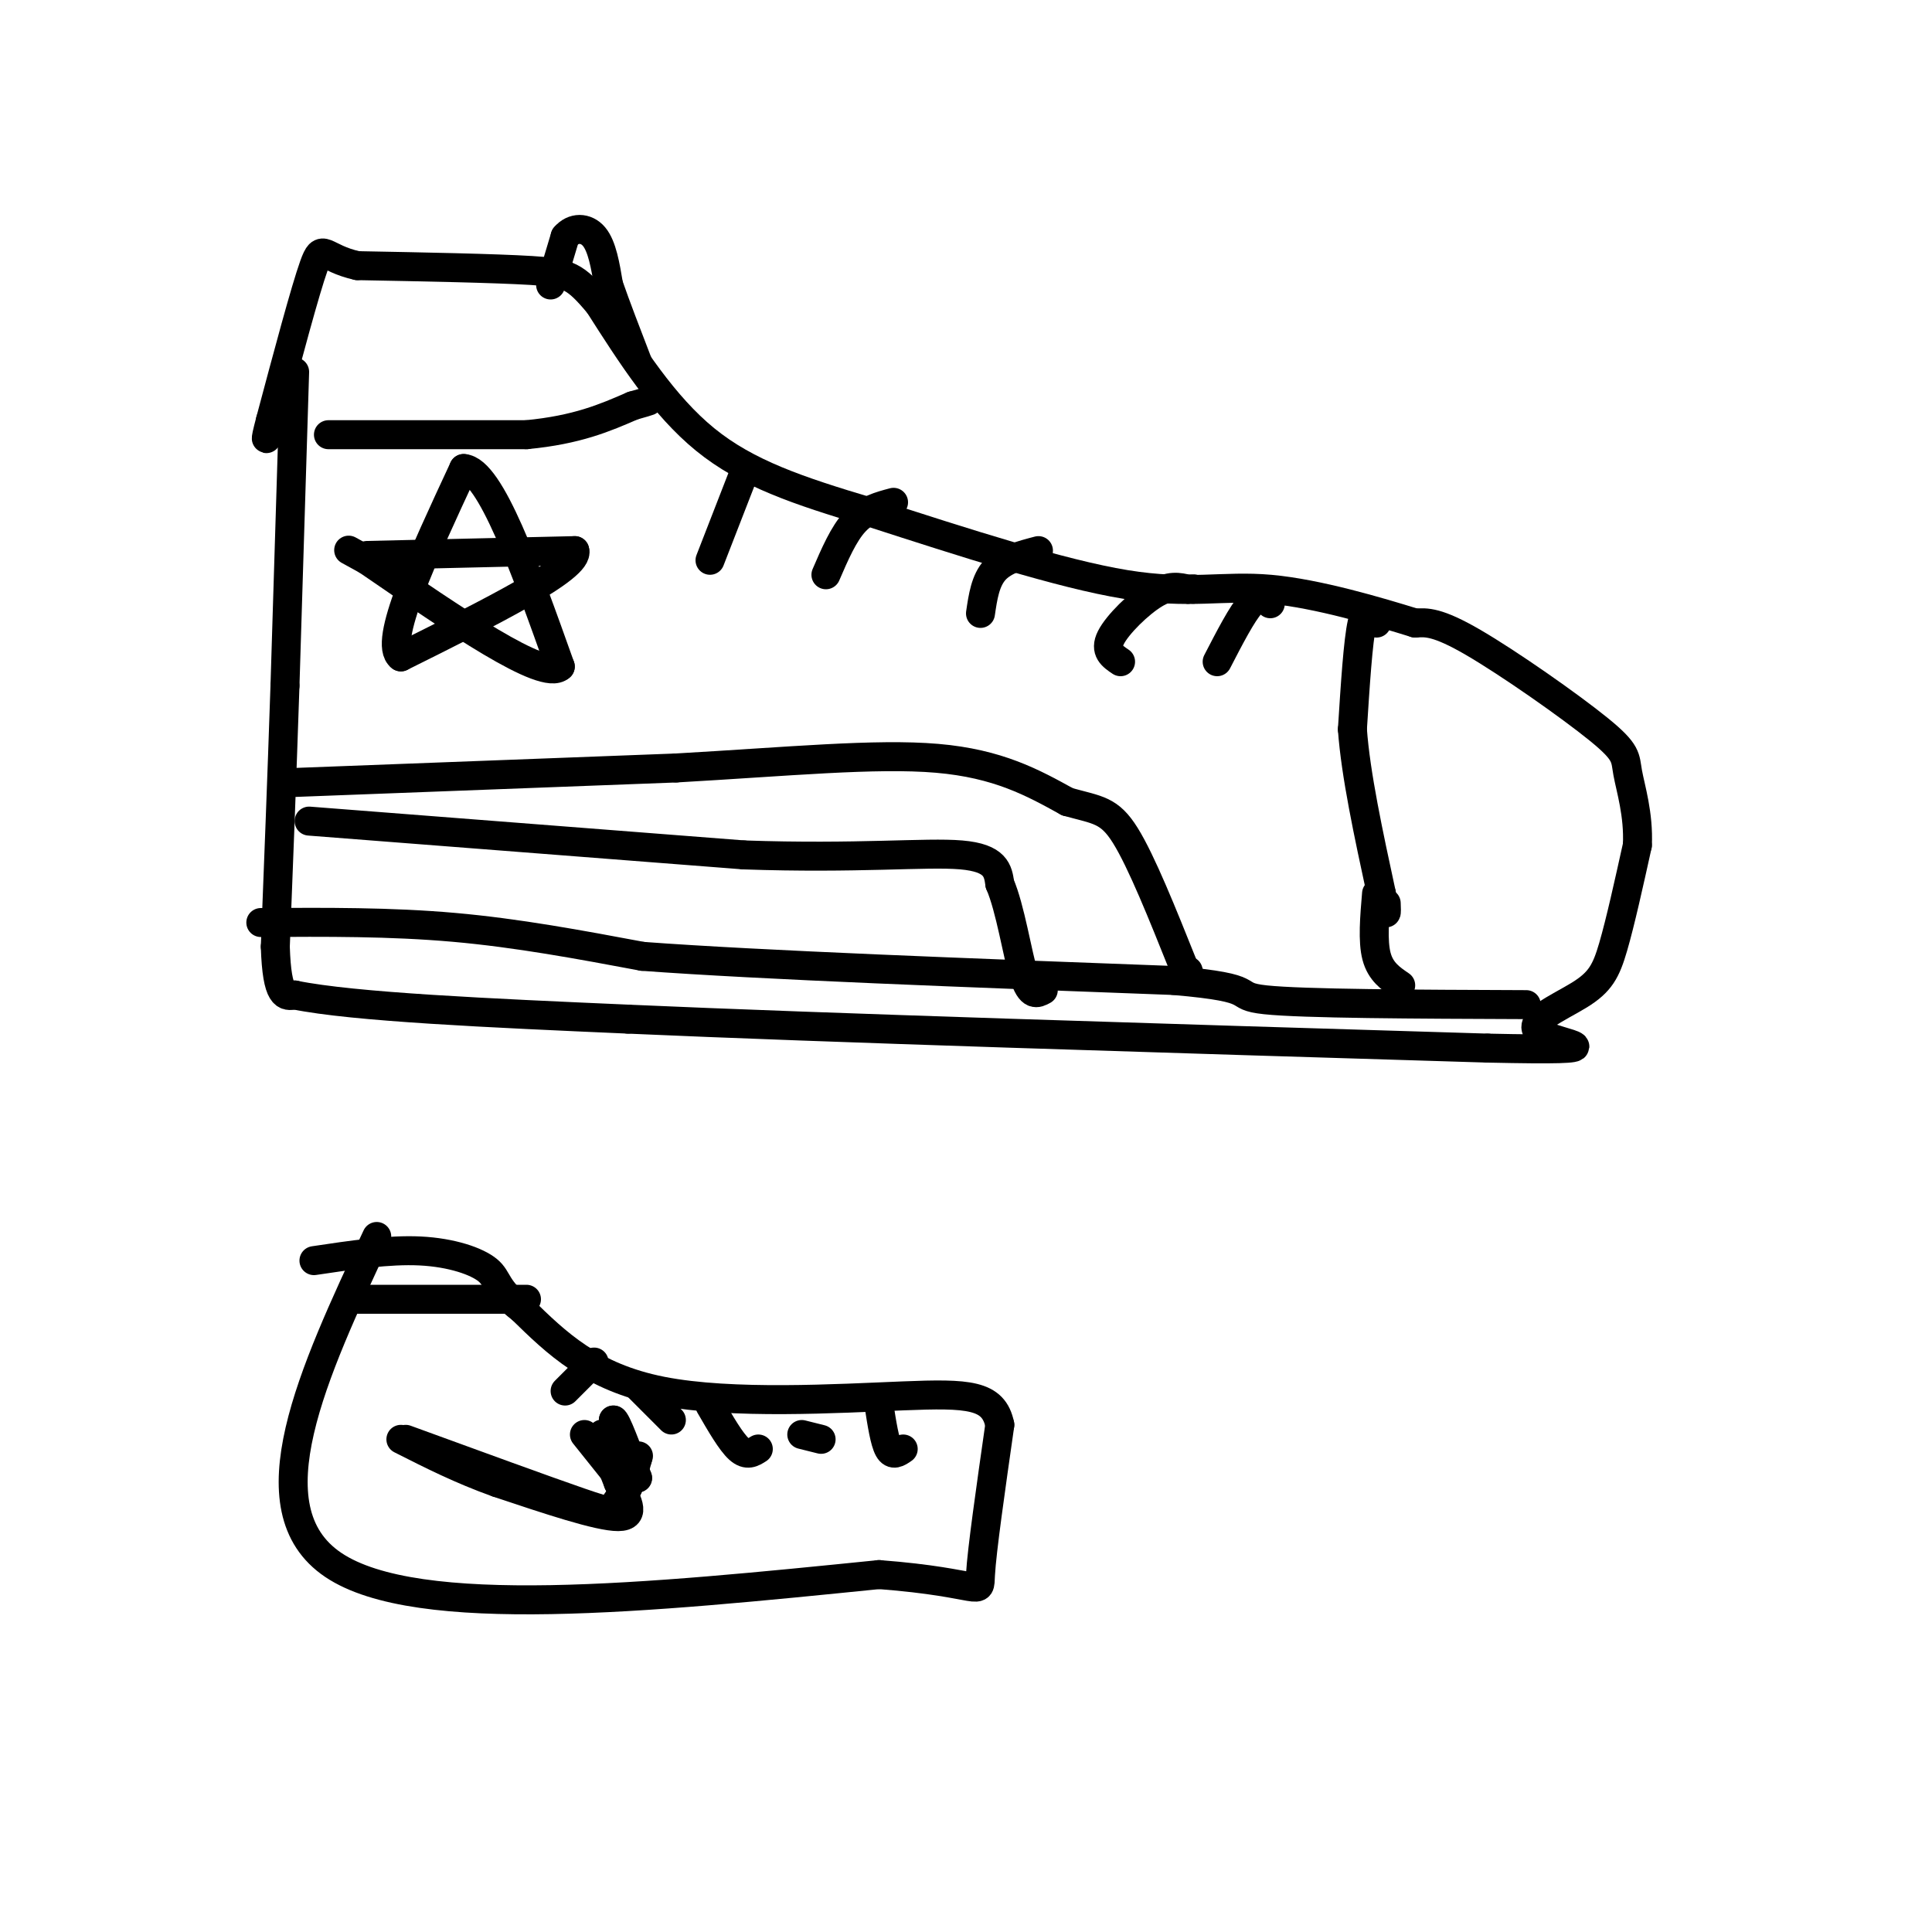 <svg viewBox='0 0 400 400' version='1.1' xmlns='http://www.w3.org/2000/svg' xmlns:xlink='http://www.w3.org/1999/xlink'><g fill='none' stroke='rgb(0,0,0)' stroke-width='6' stroke-linecap='round' stroke-linejoin='round'><path d='M61,77c0.000,0.000 -2.000,65.000 -2,65'/><path d='M59,142c-0.667,19.833 -1.333,36.917 -2,54'/><path d='M57,196c0.333,10.667 2.167,10.333 4,10'/><path d='M61,206c12.167,2.500 40.583,3.750 69,5'/><path d='M130,211c41.167,1.833 109.583,3.917 178,6'/><path d='M308,217c29.640,0.641 14.738,-0.756 11,-3c-3.738,-2.244 3.686,-5.335 8,-8c4.314,-2.665 5.518,-4.904 7,-10c1.482,-5.096 3.241,-13.048 5,-21'/><path d='M339,175c0.308,-6.375 -1.423,-11.812 -2,-15c-0.577,-3.188 -0.002,-4.128 -6,-9c-5.998,-4.872 -18.571,-13.678 -26,-18c-7.429,-4.322 -9.715,-4.161 -12,-4'/><path d='M293,129c-7.488,-2.321 -20.208,-6.125 -30,-7c-9.792,-0.875 -16.655,1.179 -30,-1c-13.345,-2.179 -33.173,-8.589 -53,-15'/><path d='M180,106c-14.822,-4.422 -25.378,-7.978 -34,-15c-8.622,-7.022 -15.311,-17.511 -22,-28'/><path d='M124,63c-4.933,-5.867 -6.267,-6.533 -14,-7c-7.733,-0.467 -21.867,-0.733 -36,-1'/><path d='M74,55c-7.200,-1.578 -7.200,-5.022 -9,0c-1.800,5.022 -5.400,18.511 -9,32'/><path d='M56,87c-1.500,5.667 -0.750,3.833 0,2'/><path d='M147,116c0.000,0.000 7.000,-18.000 7,-18'/><path d='M171,119c1.833,-4.250 3.667,-8.500 6,-11c2.333,-2.500 5.167,-3.250 8,-4'/><path d='M203,127c0.500,-3.417 1.000,-6.833 3,-9c2.000,-2.167 5.500,-3.083 9,-4'/><path d='M232,137c-1.689,-1.133 -3.378,-2.267 -2,-5c1.378,-2.733 5.822,-7.067 9,-9c3.178,-1.933 5.089,-1.467 7,-1'/><path d='M246,122c1.333,-0.167 1.167,-0.083 1,0'/><path d='M252,137c2.583,-5.000 5.167,-10.000 7,-12c1.833,-2.000 2.917,-1.000 4,0'/><path d='M285,129c-1.083,-1.833 -2.167,-3.667 -3,0c-0.833,3.667 -1.417,12.833 -2,22'/><path d='M280,151c0.667,9.333 3.333,21.667 6,34'/><path d='M286,185c1.167,6.000 1.083,4.000 1,2'/><path d='M54,191c13.417,-0.083 26.833,-0.167 40,1c13.167,1.167 26.083,3.583 39,6'/><path d='M133,198c24.833,1.833 67.417,3.417 110,5'/><path d='M243,203c18.933,1.622 11.267,3.178 19,4c7.733,0.822 30.867,0.911 54,1'/><path d='M285,185c-0.417,4.917 -0.833,9.833 0,13c0.833,3.167 2.917,4.583 5,6'/><path d='M76,115c0.000,0.000 43.000,-1.000 43,-1'/><path d='M119,114c1.167,3.500 -17.417,12.750 -36,22'/><path d='M83,136c-3.833,-2.833 4.583,-20.917 13,-39'/><path d='M96,97c5.500,0.333 12.750,20.667 20,41'/><path d='M116,138c-3.333,3.167 -21.667,-9.417 -40,-22'/><path d='M76,116c-6.667,-3.667 -3.333,-1.833 0,0'/><path d='M114,59c0.000,0.000 3.000,-10.000 3,-10'/><path d='M117,49c1.667,-2.000 4.333,-2.000 6,0c1.667,2.000 2.333,6.000 3,10'/><path d='M126,59c1.500,4.333 3.750,10.167 6,16'/><path d='M68,90c0.000,0.000 41.000,0.000 41,0'/><path d='M109,90c10.500,-1.000 16.250,-3.500 22,-6'/><path d='M131,84c4.167,-1.167 3.583,-1.083 3,-1'/><path d='M61,162c0.000,0.000 79.000,-3.000 79,-3'/><path d='M140,159c23.089,-1.311 41.311,-3.089 54,-2c12.689,1.089 19.844,5.044 27,9'/><path d='M221,166c6.333,1.756 8.667,1.644 12,7c3.333,5.356 7.667,16.178 12,27'/><path d='M245,200c2.167,4.667 1.583,2.833 1,1'/><path d='M64,170c0.000,0.000 90.000,7.000 90,7'/><path d='M154,177c23.644,0.822 37.756,-0.622 45,0c7.244,0.622 7.622,3.311 8,6'/><path d='M207,183c2.178,5.022 3.622,14.578 5,19c1.378,4.422 2.689,3.711 4,3'/><path d='M78,256c-13.167,28.167 -26.333,56.333 -9,68c17.333,11.667 65.167,6.833 113,2'/><path d='M182,326c22.067,1.689 20.733,4.911 21,0c0.267,-4.911 2.133,-17.956 4,-31'/><path d='M207,295c-1.274,-6.298 -6.458,-6.542 -20,-6c-13.542,0.542 -35.440,1.869 -50,-1c-14.560,-2.869 -21.780,-9.935 -29,-17'/><path d='M108,271c-5.500,-4.179 -4.750,-6.125 -7,-8c-2.250,-1.875 -7.500,-3.679 -14,-4c-6.500,-0.321 -14.250,0.839 -22,2'/><path d='M84,298c14.489,5.289 28.978,10.578 36,13c7.022,2.422 6.578,1.978 7,1c0.422,-0.978 1.711,-2.489 3,-4'/><path d='M130,308c0.833,-1.667 1.417,-3.833 2,-6'/><path d='M132,302c0.333,-1.000 0.167,-0.500 0,0'/><path d='M121,297c0.000,0.000 8.000,10.000 8,10'/><path d='M129,307c1.000,-0.500 -0.500,-6.750 -2,-13'/><path d='M127,294c0.500,-0.167 2.750,5.917 5,12'/><path d='M132,306c-0.911,-0.578 -5.689,-8.022 -7,-9c-1.311,-0.978 0.844,4.511 3,10'/><path d='M128,307c1.578,3.422 4.022,6.978 0,7c-4.022,0.022 -14.511,-3.489 -25,-7'/><path d='M103,307c-7.500,-2.667 -13.750,-5.833 -20,-9'/><path d='M123,282c0.000,0.000 -6.000,6.000 -6,6'/><path d='M132,287c0.000,0.000 7.000,7.000 7,7'/><path d='M147,291c2.167,3.750 4.333,7.500 6,9c1.667,1.500 2.833,0.750 4,0'/><path d='M166,297c0.000,0.000 4.000,1.000 4,1'/><path d='M182,291c0.583,3.750 1.167,7.500 2,9c0.833,1.500 1.917,0.750 3,0'/><path d='M74,269c0.000,0.000 35.000,0.000 35,0'/></g>
</svg>